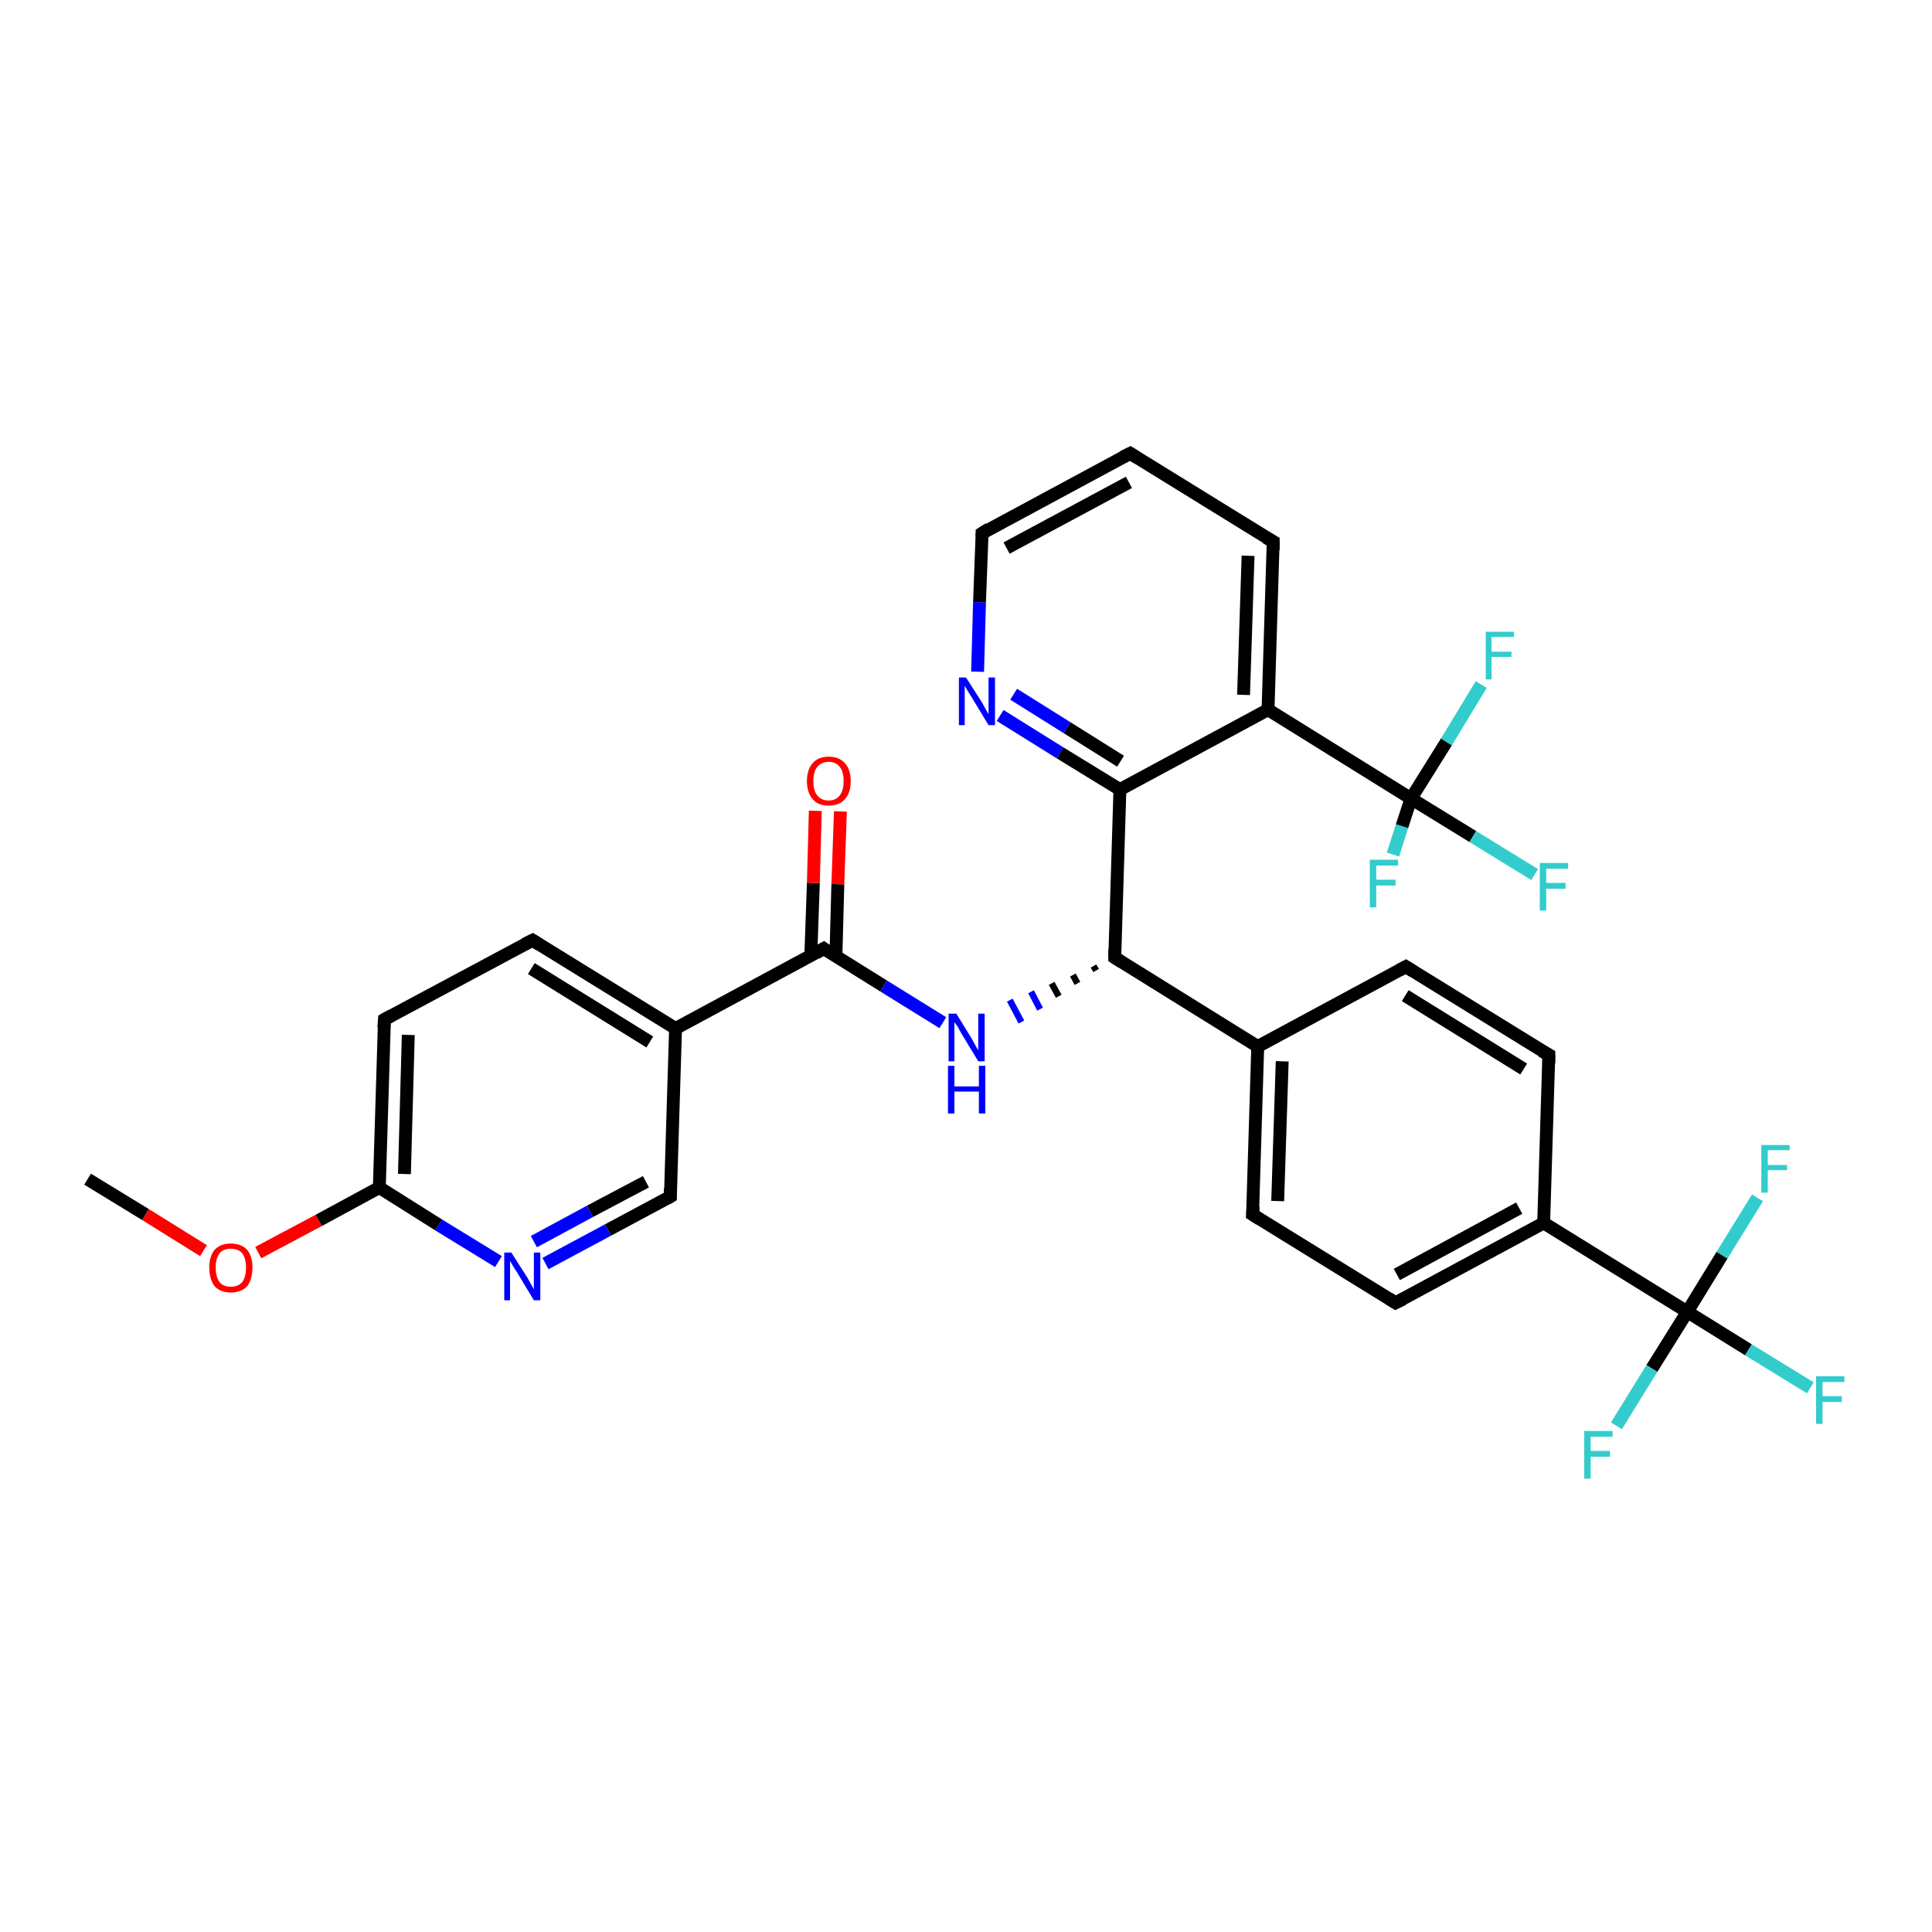 <?xml version='1.0' encoding='iso-8859-1'?>
<svg version='1.1' baseProfile='full'
              xmlns='http://www.w3.org/2000/svg'
                      xmlns:rdkit='http://www.rdkit.org/xml'
                      xmlns:xlink='http://www.w3.org/1999/xlink'
                  xml:space='preserve'
width='300px' height='300px' viewBox='0 0 300 300'>
<!-- END OF HEADER -->
<rect style='opacity:1.0;fill:#FFFFFF;stroke:none' width='300.0' height='300.0' x='0.0' y='0.0'> </rect>
<path class='bond-0 atom-0 atom-1' d='M 13.6,183.1 L 22.6,188.6' style='fill:none;fill-rule:evenodd;stroke:#000000;stroke-width:2.0px;stroke-linecap:butt;stroke-linejoin:miter;stroke-opacity:1' />
<path class='bond-0 atom-0 atom-1' d='M 22.6,188.6 L 31.6,194.2' style='fill:none;fill-rule:evenodd;stroke:#FF0000;stroke-width:2.0px;stroke-linecap:butt;stroke-linejoin:miter;stroke-opacity:1' />
<path class='bond-1 atom-1 atom-2' d='M 40.1,194.5 L 49.5,189.5' style='fill:none;fill-rule:evenodd;stroke:#FF0000;stroke-width:2.0px;stroke-linecap:butt;stroke-linejoin:miter;stroke-opacity:1' />
<path class='bond-1 atom-1 atom-2' d='M 49.5,189.5 L 58.9,184.4' style='fill:none;fill-rule:evenodd;stroke:#000000;stroke-width:2.0px;stroke-linecap:butt;stroke-linejoin:miter;stroke-opacity:1' />
<path class='bond-2 atom-2 atom-3' d='M 58.9,184.4 L 59.7,158.3' style='fill:none;fill-rule:evenodd;stroke:#000000;stroke-width:2.0px;stroke-linecap:butt;stroke-linejoin:miter;stroke-opacity:1' />
<path class='bond-2 atom-2 atom-3' d='M 62.8,182.3 L 63.4,160.7' style='fill:none;fill-rule:evenodd;stroke:#000000;stroke-width:2.0px;stroke-linecap:butt;stroke-linejoin:miter;stroke-opacity:1' />
<path class='bond-3 atom-3 atom-4' d='M 59.7,158.3 L 82.7,146.0' style='fill:none;fill-rule:evenodd;stroke:#000000;stroke-width:2.0px;stroke-linecap:butt;stroke-linejoin:miter;stroke-opacity:1' />
<path class='bond-4 atom-4 atom-5' d='M 82.7,146.0 L 104.9,159.7' style='fill:none;fill-rule:evenodd;stroke:#000000;stroke-width:2.0px;stroke-linecap:butt;stroke-linejoin:miter;stroke-opacity:1' />
<path class='bond-4 atom-4 atom-5' d='M 82.5,150.4 L 100.9,161.8' style='fill:none;fill-rule:evenodd;stroke:#000000;stroke-width:2.0px;stroke-linecap:butt;stroke-linejoin:miter;stroke-opacity:1' />
<path class='bond-5 atom-5 atom-6' d='M 104.9,159.7 L 104.1,185.8' style='fill:none;fill-rule:evenodd;stroke:#000000;stroke-width:2.0px;stroke-linecap:butt;stroke-linejoin:miter;stroke-opacity:1' />
<path class='bond-6 atom-6 atom-7' d='M 104.1,185.8 L 94.4,191.0' style='fill:none;fill-rule:evenodd;stroke:#000000;stroke-width:2.0px;stroke-linecap:butt;stroke-linejoin:miter;stroke-opacity:1' />
<path class='bond-6 atom-6 atom-7' d='M 94.4,191.0 L 84.7,196.2' style='fill:none;fill-rule:evenodd;stroke:#0000FF;stroke-width:2.0px;stroke-linecap:butt;stroke-linejoin:miter;stroke-opacity:1' />
<path class='bond-6 atom-6 atom-7' d='M 100.3,183.5 L 91.6,188.1' style='fill:none;fill-rule:evenodd;stroke:#000000;stroke-width:2.0px;stroke-linecap:butt;stroke-linejoin:miter;stroke-opacity:1' />
<path class='bond-6 atom-6 atom-7' d='M 91.6,188.1 L 82.9,192.8' style='fill:none;fill-rule:evenodd;stroke:#0000FF;stroke-width:2.0px;stroke-linecap:butt;stroke-linejoin:miter;stroke-opacity:1' />
<path class='bond-7 atom-5 atom-8' d='M 104.9,159.7 L 127.9,147.3' style='fill:none;fill-rule:evenodd;stroke:#000000;stroke-width:2.0px;stroke-linecap:butt;stroke-linejoin:miter;stroke-opacity:1' />
<path class='bond-8 atom-8 atom-9' d='M 129.8,148.5 L 130.1,137.3' style='fill:none;fill-rule:evenodd;stroke:#000000;stroke-width:2.0px;stroke-linecap:butt;stroke-linejoin:miter;stroke-opacity:1' />
<path class='bond-8 atom-8 atom-9' d='M 130.1,137.3 L 130.5,126.0' style='fill:none;fill-rule:evenodd;stroke:#FF0000;stroke-width:2.0px;stroke-linecap:butt;stroke-linejoin:miter;stroke-opacity:1' />
<path class='bond-8 atom-8 atom-9' d='M 125.9,148.4 L 126.3,137.1' style='fill:none;fill-rule:evenodd;stroke:#000000;stroke-width:2.0px;stroke-linecap:butt;stroke-linejoin:miter;stroke-opacity:1' />
<path class='bond-8 atom-8 atom-9' d='M 126.3,137.1 L 126.6,125.9' style='fill:none;fill-rule:evenodd;stroke:#FF0000;stroke-width:2.0px;stroke-linecap:butt;stroke-linejoin:miter;stroke-opacity:1' />
<path class='bond-9 atom-8 atom-10' d='M 127.9,147.3 L 137.2,153.1' style='fill:none;fill-rule:evenodd;stroke:#000000;stroke-width:2.0px;stroke-linecap:butt;stroke-linejoin:miter;stroke-opacity:1' />
<path class='bond-9 atom-8 atom-10' d='M 137.2,153.1 L 146.4,158.8' style='fill:none;fill-rule:evenodd;stroke:#0000FF;stroke-width:2.0px;stroke-linecap:butt;stroke-linejoin:miter;stroke-opacity:1' />
<path class='bond-10 atom-11 atom-10' d='M 169.8,150.0 L 170.2,150.7' style='fill:none;fill-rule:evenodd;stroke:#000000;stroke-width:1.0px;stroke-linecap:butt;stroke-linejoin:miter;stroke-opacity:1' />
<path class='bond-10 atom-11 atom-10' d='M 166.6,151.4 L 167.3,152.7' style='fill:none;fill-rule:evenodd;stroke:#000000;stroke-width:1.0px;stroke-linecap:butt;stroke-linejoin:miter;stroke-opacity:1' />
<path class='bond-10 atom-11 atom-10' d='M 163.3,152.7 L 164.4,154.7' style='fill:none;fill-rule:evenodd;stroke:#000000;stroke-width:1.0px;stroke-linecap:butt;stroke-linejoin:miter;stroke-opacity:1' />
<path class='bond-10 atom-11 atom-10' d='M 160.1,154.0 L 161.5,156.7' style='fill:none;fill-rule:evenodd;stroke:#0000FF;stroke-width:1.0px;stroke-linecap:butt;stroke-linejoin:miter;stroke-opacity:1' />
<path class='bond-10 atom-11 atom-10' d='M 156.8,155.3 L 158.6,158.7' style='fill:none;fill-rule:evenodd;stroke:#0000FF;stroke-width:1.0px;stroke-linecap:butt;stroke-linejoin:miter;stroke-opacity:1' />
<path class='bond-11 atom-11 atom-12' d='M 173.1,148.7 L 195.3,162.5' style='fill:none;fill-rule:evenodd;stroke:#000000;stroke-width:2.0px;stroke-linecap:butt;stroke-linejoin:miter;stroke-opacity:1' />
<path class='bond-12 atom-12 atom-13' d='M 195.3,162.5 L 194.5,188.6' style='fill:none;fill-rule:evenodd;stroke:#000000;stroke-width:2.0px;stroke-linecap:butt;stroke-linejoin:miter;stroke-opacity:1' />
<path class='bond-12 atom-12 atom-13' d='M 199.1,164.8 L 198.4,186.5' style='fill:none;fill-rule:evenodd;stroke:#000000;stroke-width:2.0px;stroke-linecap:butt;stroke-linejoin:miter;stroke-opacity:1' />
<path class='bond-13 atom-13 atom-14' d='M 194.5,188.6 L 216.7,202.3' style='fill:none;fill-rule:evenodd;stroke:#000000;stroke-width:2.0px;stroke-linecap:butt;stroke-linejoin:miter;stroke-opacity:1' />
<path class='bond-14 atom-14 atom-15' d='M 216.7,202.3 L 239.7,189.9' style='fill:none;fill-rule:evenodd;stroke:#000000;stroke-width:2.0px;stroke-linecap:butt;stroke-linejoin:miter;stroke-opacity:1' />
<path class='bond-14 atom-14 atom-15' d='M 216.9,197.9 L 235.9,187.6' style='fill:none;fill-rule:evenodd;stroke:#000000;stroke-width:2.0px;stroke-linecap:butt;stroke-linejoin:miter;stroke-opacity:1' />
<path class='bond-15 atom-15 atom-16' d='M 239.7,189.9 L 240.5,163.8' style='fill:none;fill-rule:evenodd;stroke:#000000;stroke-width:2.0px;stroke-linecap:butt;stroke-linejoin:miter;stroke-opacity:1' />
<path class='bond-16 atom-16 atom-17' d='M 240.5,163.8 L 218.3,150.1' style='fill:none;fill-rule:evenodd;stroke:#000000;stroke-width:2.0px;stroke-linecap:butt;stroke-linejoin:miter;stroke-opacity:1' />
<path class='bond-16 atom-16 atom-17' d='M 236.6,166.0 L 218.2,154.6' style='fill:none;fill-rule:evenodd;stroke:#000000;stroke-width:2.0px;stroke-linecap:butt;stroke-linejoin:miter;stroke-opacity:1' />
<path class='bond-17 atom-15 atom-18' d='M 239.7,189.9 L 262.0,203.7' style='fill:none;fill-rule:evenodd;stroke:#000000;stroke-width:2.0px;stroke-linecap:butt;stroke-linejoin:miter;stroke-opacity:1' />
<path class='bond-18 atom-18 atom-19' d='M 262.0,203.7 L 271.5,209.6' style='fill:none;fill-rule:evenodd;stroke:#000000;stroke-width:2.0px;stroke-linecap:butt;stroke-linejoin:miter;stroke-opacity:1' />
<path class='bond-18 atom-18 atom-19' d='M 271.5,209.6 L 281.1,215.5' style='fill:none;fill-rule:evenodd;stroke:#33CCCC;stroke-width:2.0px;stroke-linecap:butt;stroke-linejoin:miter;stroke-opacity:1' />
<path class='bond-19 atom-18 atom-20' d='M 262.0,203.7 L 256.5,212.5' style='fill:none;fill-rule:evenodd;stroke:#000000;stroke-width:2.0px;stroke-linecap:butt;stroke-linejoin:miter;stroke-opacity:1' />
<path class='bond-19 atom-18 atom-20' d='M 256.5,212.5 L 251.0,221.4' style='fill:none;fill-rule:evenodd;stroke:#33CCCC;stroke-width:2.0px;stroke-linecap:butt;stroke-linejoin:miter;stroke-opacity:1' />
<path class='bond-20 atom-18 atom-21' d='M 262.0,203.7 L 267.4,194.9' style='fill:none;fill-rule:evenodd;stroke:#000000;stroke-width:2.0px;stroke-linecap:butt;stroke-linejoin:miter;stroke-opacity:1' />
<path class='bond-20 atom-18 atom-21' d='M 267.4,194.9 L 272.9,186.0' style='fill:none;fill-rule:evenodd;stroke:#33CCCC;stroke-width:2.0px;stroke-linecap:butt;stroke-linejoin:miter;stroke-opacity:1' />
<path class='bond-21 atom-11 atom-22' d='M 173.1,148.7 L 173.9,122.6' style='fill:none;fill-rule:evenodd;stroke:#000000;stroke-width:2.0px;stroke-linecap:butt;stroke-linejoin:miter;stroke-opacity:1' />
<path class='bond-22 atom-22 atom-23' d='M 173.9,122.6 L 164.6,116.9' style='fill:none;fill-rule:evenodd;stroke:#000000;stroke-width:2.0px;stroke-linecap:butt;stroke-linejoin:miter;stroke-opacity:1' />
<path class='bond-22 atom-22 atom-23' d='M 164.6,116.9 L 155.3,111.1' style='fill:none;fill-rule:evenodd;stroke:#0000FF;stroke-width:2.0px;stroke-linecap:butt;stroke-linejoin:miter;stroke-opacity:1' />
<path class='bond-22 atom-22 atom-23' d='M 174.0,118.2 L 165.7,113.0' style='fill:none;fill-rule:evenodd;stroke:#000000;stroke-width:2.0px;stroke-linecap:butt;stroke-linejoin:miter;stroke-opacity:1' />
<path class='bond-22 atom-22 atom-23' d='M 165.7,113.0 L 157.4,107.8' style='fill:none;fill-rule:evenodd;stroke:#0000FF;stroke-width:2.0px;stroke-linecap:butt;stroke-linejoin:miter;stroke-opacity:1' />
<path class='bond-23 atom-23 atom-24' d='M 151.8,104.3 L 152.1,93.5' style='fill:none;fill-rule:evenodd;stroke:#0000FF;stroke-width:2.0px;stroke-linecap:butt;stroke-linejoin:miter;stroke-opacity:1' />
<path class='bond-23 atom-23 atom-24' d='M 152.1,93.5 L 152.5,82.8' style='fill:none;fill-rule:evenodd;stroke:#000000;stroke-width:2.0px;stroke-linecap:butt;stroke-linejoin:miter;stroke-opacity:1' />
<path class='bond-24 atom-24 atom-25' d='M 152.5,82.8 L 175.5,70.4' style='fill:none;fill-rule:evenodd;stroke:#000000;stroke-width:2.0px;stroke-linecap:butt;stroke-linejoin:miter;stroke-opacity:1' />
<path class='bond-24 atom-24 atom-25' d='M 156.3,85.1 L 175.3,74.9' style='fill:none;fill-rule:evenodd;stroke:#000000;stroke-width:2.0px;stroke-linecap:butt;stroke-linejoin:miter;stroke-opacity:1' />
<path class='bond-25 atom-25 atom-26' d='M 175.5,70.4 L 197.7,84.1' style='fill:none;fill-rule:evenodd;stroke:#000000;stroke-width:2.0px;stroke-linecap:butt;stroke-linejoin:miter;stroke-opacity:1' />
<path class='bond-26 atom-26 atom-27' d='M 197.7,84.1 L 196.9,110.2' style='fill:none;fill-rule:evenodd;stroke:#000000;stroke-width:2.0px;stroke-linecap:butt;stroke-linejoin:miter;stroke-opacity:1' />
<path class='bond-26 atom-26 atom-27' d='M 193.8,86.3 L 193.1,107.9' style='fill:none;fill-rule:evenodd;stroke:#000000;stroke-width:2.0px;stroke-linecap:butt;stroke-linejoin:miter;stroke-opacity:1' />
<path class='bond-27 atom-27 atom-28' d='M 196.9,110.2 L 219.1,124.0' style='fill:none;fill-rule:evenodd;stroke:#000000;stroke-width:2.0px;stroke-linecap:butt;stroke-linejoin:miter;stroke-opacity:1' />
<path class='bond-28 atom-28 atom-29' d='M 219.1,124.0 L 228.7,129.9' style='fill:none;fill-rule:evenodd;stroke:#000000;stroke-width:2.0px;stroke-linecap:butt;stroke-linejoin:miter;stroke-opacity:1' />
<path class='bond-28 atom-28 atom-29' d='M 228.7,129.9 L 238.3,135.8' style='fill:none;fill-rule:evenodd;stroke:#33CCCC;stroke-width:2.0px;stroke-linecap:butt;stroke-linejoin:miter;stroke-opacity:1' />
<path class='bond-29 atom-28 atom-30' d='M 219.1,124.0 L 217.7,128.3' style='fill:none;fill-rule:evenodd;stroke:#000000;stroke-width:2.0px;stroke-linecap:butt;stroke-linejoin:miter;stroke-opacity:1' />
<path class='bond-29 atom-28 atom-30' d='M 217.7,128.3 L 216.3,132.7' style='fill:none;fill-rule:evenodd;stroke:#33CCCC;stroke-width:2.0px;stroke-linecap:butt;stroke-linejoin:miter;stroke-opacity:1' />
<path class='bond-30 atom-28 atom-31' d='M 219.1,124.0 L 224.6,115.2' style='fill:none;fill-rule:evenodd;stroke:#000000;stroke-width:2.0px;stroke-linecap:butt;stroke-linejoin:miter;stroke-opacity:1' />
<path class='bond-30 atom-28 atom-31' d='M 224.6,115.2 L 230.0,106.3' style='fill:none;fill-rule:evenodd;stroke:#33CCCC;stroke-width:2.0px;stroke-linecap:butt;stroke-linejoin:miter;stroke-opacity:1' />
<path class='bond-31 atom-7 atom-2' d='M 77.4,195.9 L 68.1,190.2' style='fill:none;fill-rule:evenodd;stroke:#0000FF;stroke-width:2.0px;stroke-linecap:butt;stroke-linejoin:miter;stroke-opacity:1' />
<path class='bond-31 atom-7 atom-2' d='M 68.1,190.2 L 58.9,184.4' style='fill:none;fill-rule:evenodd;stroke:#000000;stroke-width:2.0px;stroke-linecap:butt;stroke-linejoin:miter;stroke-opacity:1' />
<path class='bond-32 atom-17 atom-12' d='M 218.3,150.1 L 195.3,162.5' style='fill:none;fill-rule:evenodd;stroke:#000000;stroke-width:2.0px;stroke-linecap:butt;stroke-linejoin:miter;stroke-opacity:1' />
<path class='bond-33 atom-27 atom-22' d='M 196.9,110.2 L 173.9,122.6' style='fill:none;fill-rule:evenodd;stroke:#000000;stroke-width:2.0px;stroke-linecap:butt;stroke-linejoin:miter;stroke-opacity:1' />
<path d='M 59.6,159.6 L 59.7,158.3 L 60.8,157.7' style='fill:none;stroke:#000000;stroke-width:2.0px;stroke-linecap:butt;stroke-linejoin:miter;stroke-opacity:1;' />
<path d='M 81.5,146.6 L 82.7,146.0 L 83.8,146.7' style='fill:none;stroke:#000000;stroke-width:2.0px;stroke-linecap:butt;stroke-linejoin:miter;stroke-opacity:1;' />
<path d='M 104.1,184.5 L 104.1,185.8 L 103.6,186.1' style='fill:none;stroke:#000000;stroke-width:2.0px;stroke-linecap:butt;stroke-linejoin:miter;stroke-opacity:1;' />
<path d='M 126.7,148.0 L 127.9,147.3 L 128.3,147.6' style='fill:none;stroke:#000000;stroke-width:2.0px;stroke-linecap:butt;stroke-linejoin:miter;stroke-opacity:1;' />
<path d='M 174.2,149.4 L 173.1,148.7 L 173.1,147.4' style='fill:none;stroke:#000000;stroke-width:2.0px;stroke-linecap:butt;stroke-linejoin:miter;stroke-opacity:1;' />
<path d='M 194.6,187.3 L 194.5,188.6 L 195.6,189.3' style='fill:none;stroke:#000000;stroke-width:2.0px;stroke-linecap:butt;stroke-linejoin:miter;stroke-opacity:1;' />
<path d='M 215.6,201.6 L 216.7,202.3 L 217.9,201.7' style='fill:none;stroke:#000000;stroke-width:2.0px;stroke-linecap:butt;stroke-linejoin:miter;stroke-opacity:1;' />
<path d='M 240.5,165.1 L 240.5,163.8 L 239.4,163.2' style='fill:none;stroke:#000000;stroke-width:2.0px;stroke-linecap:butt;stroke-linejoin:miter;stroke-opacity:1;' />
<path d='M 219.4,150.8 L 218.3,150.1 L 217.2,150.7' style='fill:none;stroke:#000000;stroke-width:2.0px;stroke-linecap:butt;stroke-linejoin:miter;stroke-opacity:1;' />
<path d='M 152.5,83.3 L 152.5,82.8 L 153.6,82.1' style='fill:none;stroke:#000000;stroke-width:2.0px;stroke-linecap:butt;stroke-linejoin:miter;stroke-opacity:1;' />
<path d='M 174.3,71.0 L 175.5,70.4 L 176.6,71.1' style='fill:none;stroke:#000000;stroke-width:2.0px;stroke-linecap:butt;stroke-linejoin:miter;stroke-opacity:1;' />
<path d='M 196.6,83.5 L 197.7,84.1 L 197.7,85.4' style='fill:none;stroke:#000000;stroke-width:2.0px;stroke-linecap:butt;stroke-linejoin:miter;stroke-opacity:1;' />
<path class='atom-1' d='M 32.5 196.8
Q 32.5 195.1, 33.3 194.1
Q 34.2 193.1, 35.8 193.1
Q 37.5 193.1, 38.4 194.1
Q 39.2 195.1, 39.2 196.8
Q 39.2 198.6, 38.4 199.7
Q 37.5 200.7, 35.8 200.7
Q 34.2 200.7, 33.3 199.7
Q 32.5 198.6, 32.5 196.8
M 35.8 199.8
Q 37.0 199.8, 37.6 199.1
Q 38.2 198.3, 38.2 196.8
Q 38.2 195.4, 37.6 194.6
Q 37.0 193.9, 35.8 193.9
Q 34.7 193.9, 34.1 194.6
Q 33.5 195.4, 33.5 196.8
Q 33.5 198.3, 34.1 199.1
Q 34.7 199.8, 35.8 199.8
' fill='#FF0000'/>
<path class='atom-7' d='M 79.4 194.5
L 81.9 198.4
Q 82.1 198.8, 82.5 199.5
Q 82.9 200.2, 82.9 200.2
L 82.9 194.5
L 83.9 194.5
L 83.9 201.9
L 82.9 201.9
L 80.3 197.6
Q 80.0 197.1, 79.6 196.5
Q 79.3 196.0, 79.2 195.8
L 79.2 201.9
L 78.3 201.9
L 78.3 194.5
L 79.4 194.5
' fill='#0000FF'/>
<path class='atom-9' d='M 125.3 121.3
Q 125.3 119.5, 126.2 118.5
Q 127.0 117.5, 128.7 117.5
Q 130.3 117.5, 131.2 118.5
Q 132.1 119.5, 132.1 121.3
Q 132.1 123.1, 131.2 124.1
Q 130.3 125.1, 128.7 125.1
Q 127.0 125.1, 126.2 124.1
Q 125.3 123.1, 125.3 121.3
M 128.7 124.3
Q 129.8 124.3, 130.4 123.5
Q 131.0 122.7, 131.0 121.3
Q 131.0 119.8, 130.4 119.1
Q 129.8 118.3, 128.7 118.3
Q 127.5 118.3, 126.9 119.1
Q 126.3 119.8, 126.3 121.3
Q 126.3 122.8, 126.9 123.5
Q 127.5 124.3, 128.7 124.3
' fill='#FF0000'/>
<path class='atom-10' d='M 148.5 157.4
L 150.9 161.3
Q 151.1 161.7, 151.5 162.4
Q 151.9 163.1, 151.9 163.1
L 151.9 157.4
L 152.9 157.4
L 152.9 164.8
L 151.9 164.8
L 149.3 160.5
Q 149.0 160.0, 148.7 159.4
Q 148.3 158.9, 148.2 158.7
L 148.2 164.8
L 147.3 164.8
L 147.3 157.4
L 148.5 157.4
' fill='#0000FF'/>
<path class='atom-10' d='M 147.2 165.5
L 148.2 165.5
L 148.2 168.7
L 152.0 168.7
L 152.0 165.5
L 153.0 165.5
L 153.0 172.9
L 152.0 172.9
L 152.0 169.5
L 148.2 169.5
L 148.2 172.9
L 147.2 172.9
L 147.2 165.5
' fill='#0000FF'/>
<path class='atom-19' d='M 282.0 213.7
L 286.4 213.7
L 286.4 214.6
L 283.0 214.6
L 283.0 216.8
L 286.0 216.8
L 286.0 217.7
L 283.0 217.7
L 283.0 221.1
L 282.0 221.1
L 282.0 213.7
' fill='#33CCCC'/>
<path class='atom-20' d='M 246.0 222.2
L 250.4 222.2
L 250.4 223.1
L 247.0 223.1
L 247.0 225.3
L 250.0 225.3
L 250.0 226.2
L 247.0 226.2
L 247.0 229.6
L 246.0 229.6
L 246.0 222.2
' fill='#33CCCC'/>
<path class='atom-21' d='M 273.5 177.8
L 277.9 177.8
L 277.9 178.6
L 274.5 178.6
L 274.5 180.9
L 277.5 180.9
L 277.5 181.7
L 274.5 181.7
L 274.5 185.2
L 273.5 185.2
L 273.5 177.8
' fill='#33CCCC'/>
<path class='atom-23' d='M 150.0 105.2
L 152.5 109.1
Q 152.7 109.5, 153.1 110.2
Q 153.5 110.9, 153.5 110.9
L 153.5 105.2
L 154.5 105.2
L 154.5 112.6
L 153.5 112.6
L 150.9 108.3
Q 150.6 107.8, 150.2 107.2
Q 149.9 106.6, 149.8 106.5
L 149.8 112.6
L 148.9 112.6
L 148.9 105.2
L 150.0 105.2
' fill='#0000FF'/>
<path class='atom-29' d='M 239.1 134.0
L 243.5 134.0
L 243.5 134.9
L 240.1 134.9
L 240.1 137.1
L 243.1 137.1
L 243.1 138.0
L 240.1 138.0
L 240.1 141.4
L 239.1 141.4
L 239.1 134.0
' fill='#33CCCC'/>
<path class='atom-30' d='M 212.7 133.5
L 217.1 133.5
L 217.1 134.4
L 213.7 134.4
L 213.7 136.6
L 216.7 136.6
L 216.7 137.5
L 213.7 137.5
L 213.7 140.9
L 212.7 140.9
L 212.7 133.5
' fill='#33CCCC'/>
<path class='atom-31' d='M 230.7 98.1
L 235.1 98.1
L 235.1 98.9
L 231.6 98.9
L 231.6 101.2
L 234.7 101.2
L 234.7 102.0
L 231.6 102.0
L 231.6 105.5
L 230.7 105.5
L 230.7 98.1
' fill='#33CCCC'/>
</svg>
